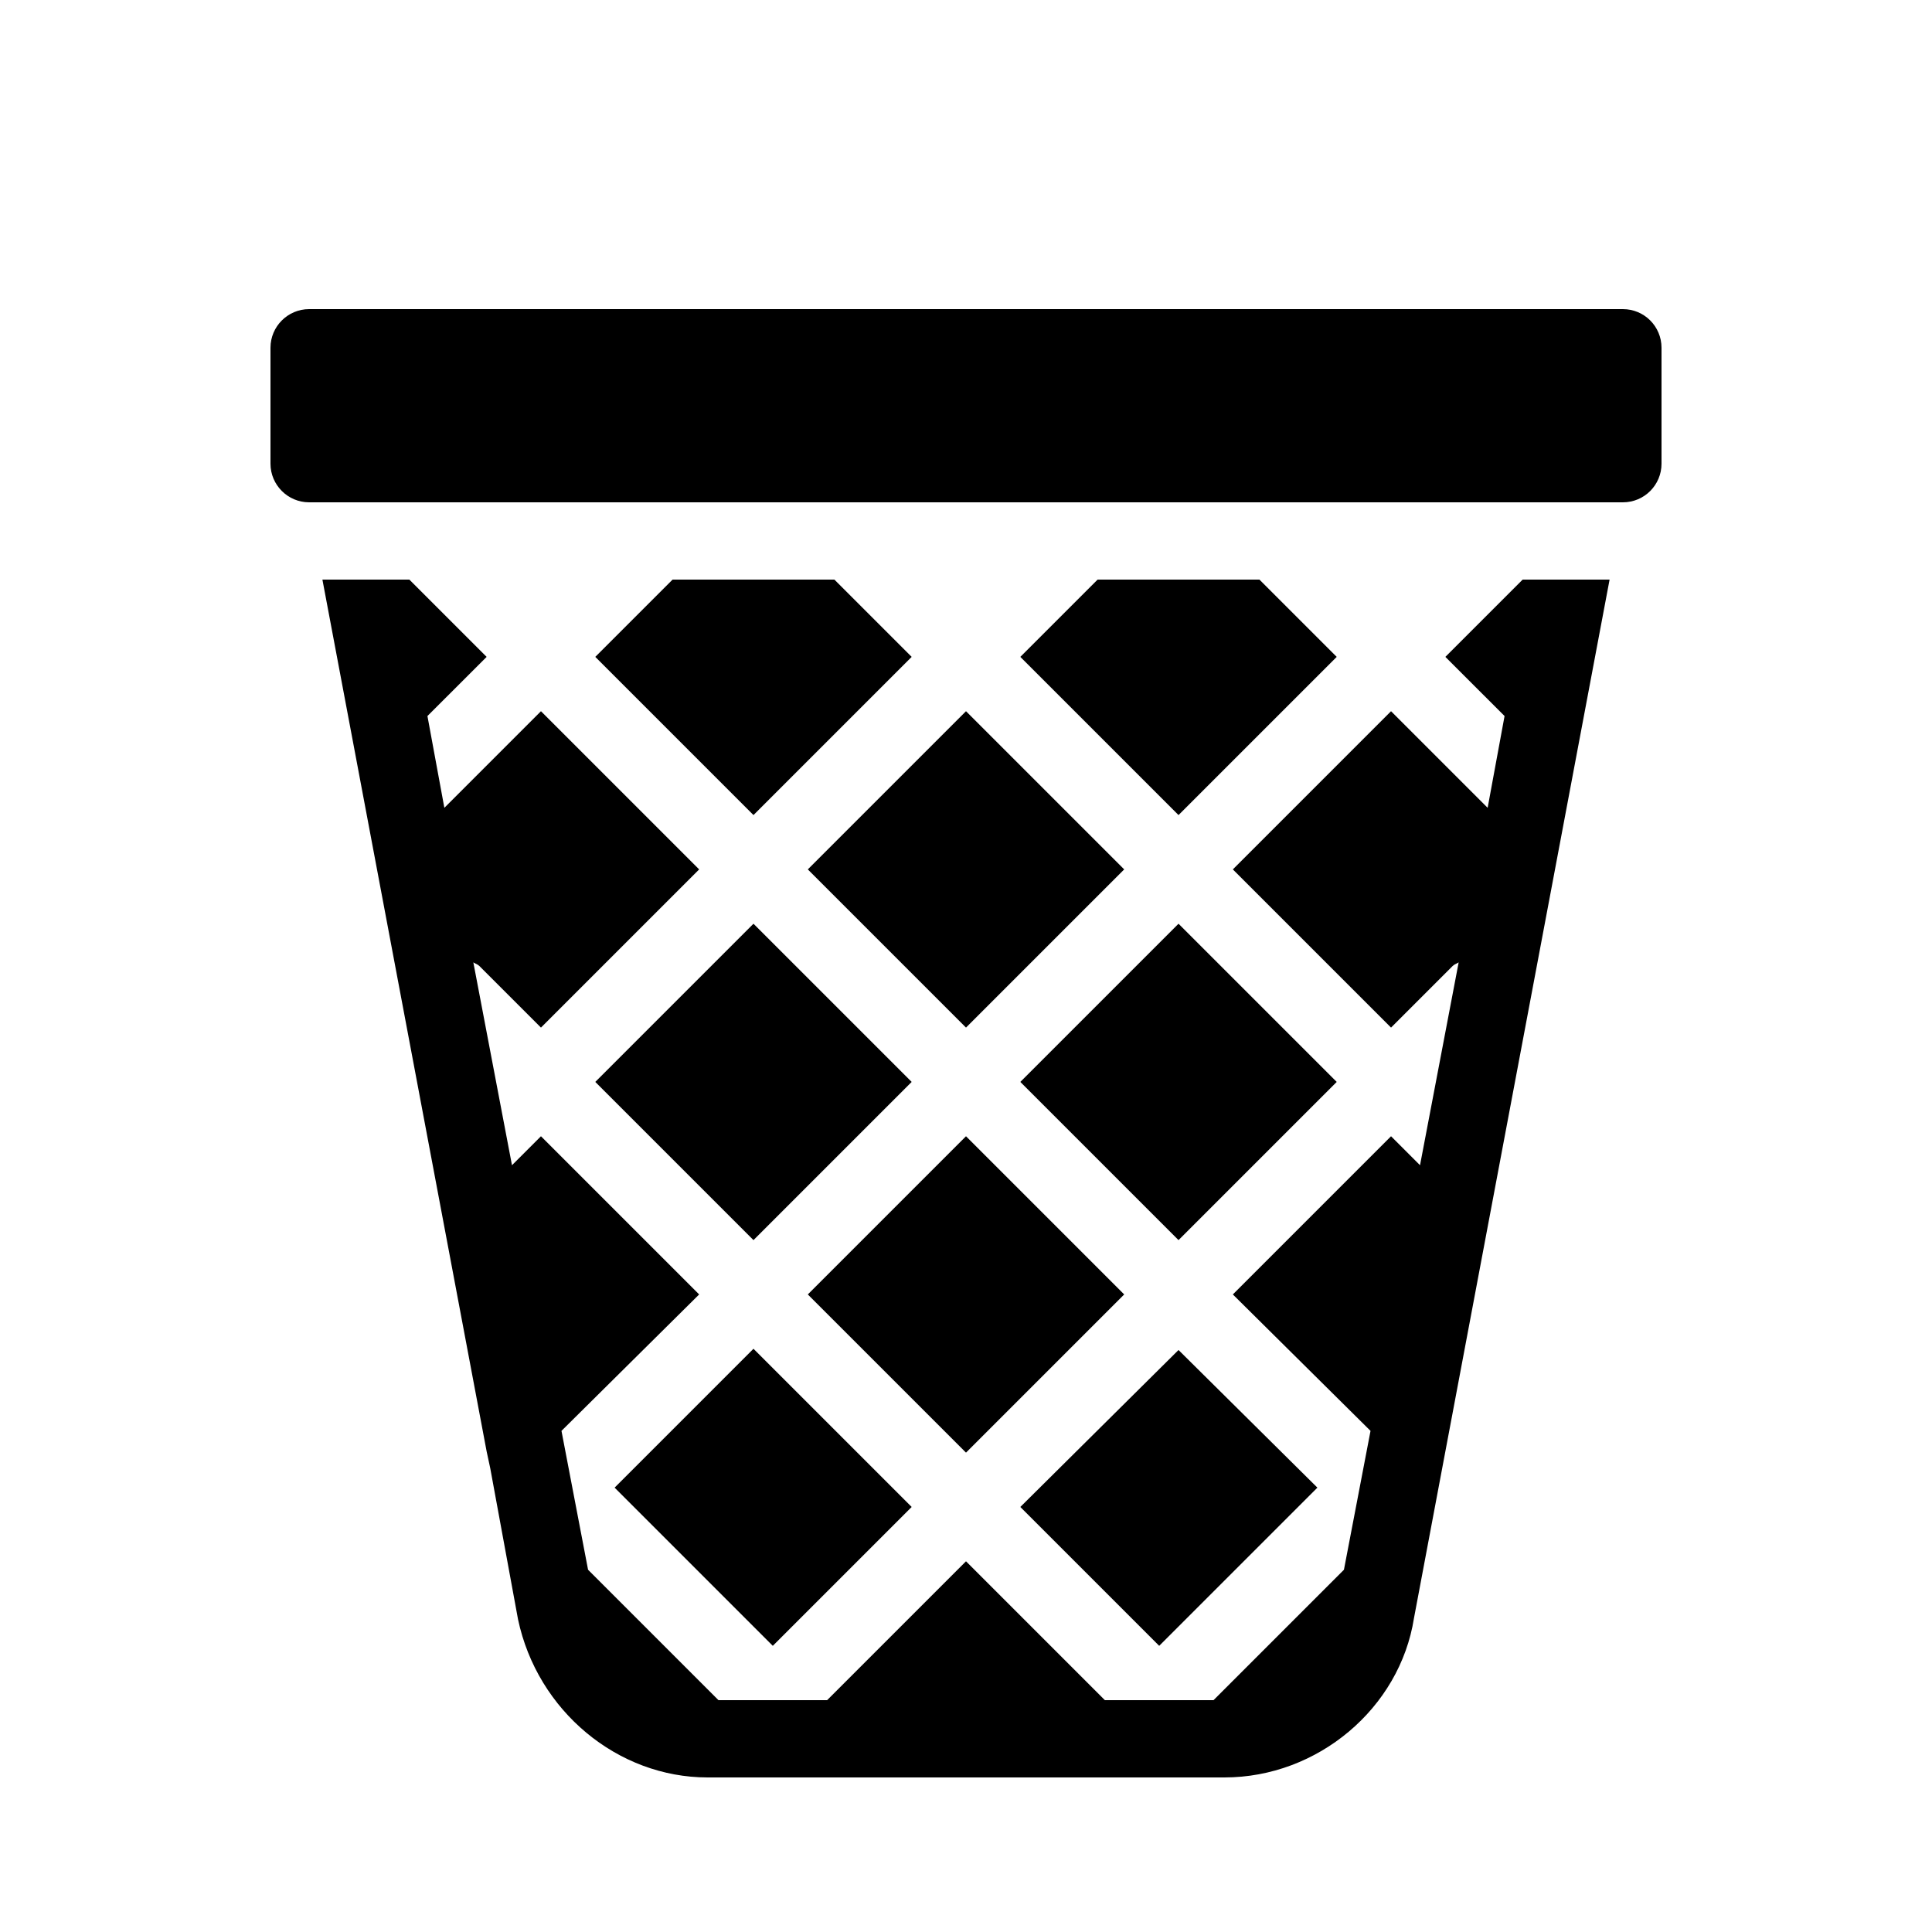 <svg xmlns="http://www.w3.org/2000/svg" xmlns:xlink="http://www.w3.org/1999/xlink" viewBox="0 0 50 50"><path d="M8 8C7.449 8 7 8.449 7 9L7 12C7 12.551 7.449 13 8 13L42 13C42.555 13 43 12.551 43 12L43 9C43 8.449 42.555 8 42 8 Z M 8.344 15L12.594 37.562L12.688 38L13.406 41.906C13.906 44.277 15.984 46 18.312 46L31.688 46C34.102 46 36.227 44.211 36.594 41.875L37.406 37.562L41.656 15L39.406 15L37.406 17L38.938 18.531L38.5 20.906L36 18.406L31.906 22.5L36 26.594L37.594 25C37.641 24.953 37.699 24.941 37.75 24.906L36.75 30.156L36 29.406L31.906 33.5L35.469 37.031L34.781 40.625L31.406 44L28.594 44L25 40.406L21.406 44L18.594 44L15.219 40.625L14.531 37.031L18.094 33.5L14 29.406L13.25 30.156L12.25 24.906C12.301 24.941 12.359 24.953 12.406 25L14 26.594L18.094 22.5L14 18.406L11.5 20.906L11.062 18.531L12.594 17L10.594 15 Z M 17.406 15L15.406 17L19.5 21.094L23.594 17L21.594 15 Z M 28.406 15L26.406 17L30.5 21.094L34.594 17L32.594 15 Z M 25 18.406L20.906 22.5L25 26.594L29.094 22.5 Z M 19.5 23.906L15.406 28L19.5 32.094L23.594 28 Z M 30.5 23.906L26.406 28L30.5 32.094L34.594 28 Z M 25 29.406L20.906 33.5L25 37.594L29.094 33.5 Z M 19.5 34.906L15.906 38.5L20 42.594L23.594 39 Z M 30.5 34.938L26.406 39L30 42.594L34.094 38.5Z"/></svg>